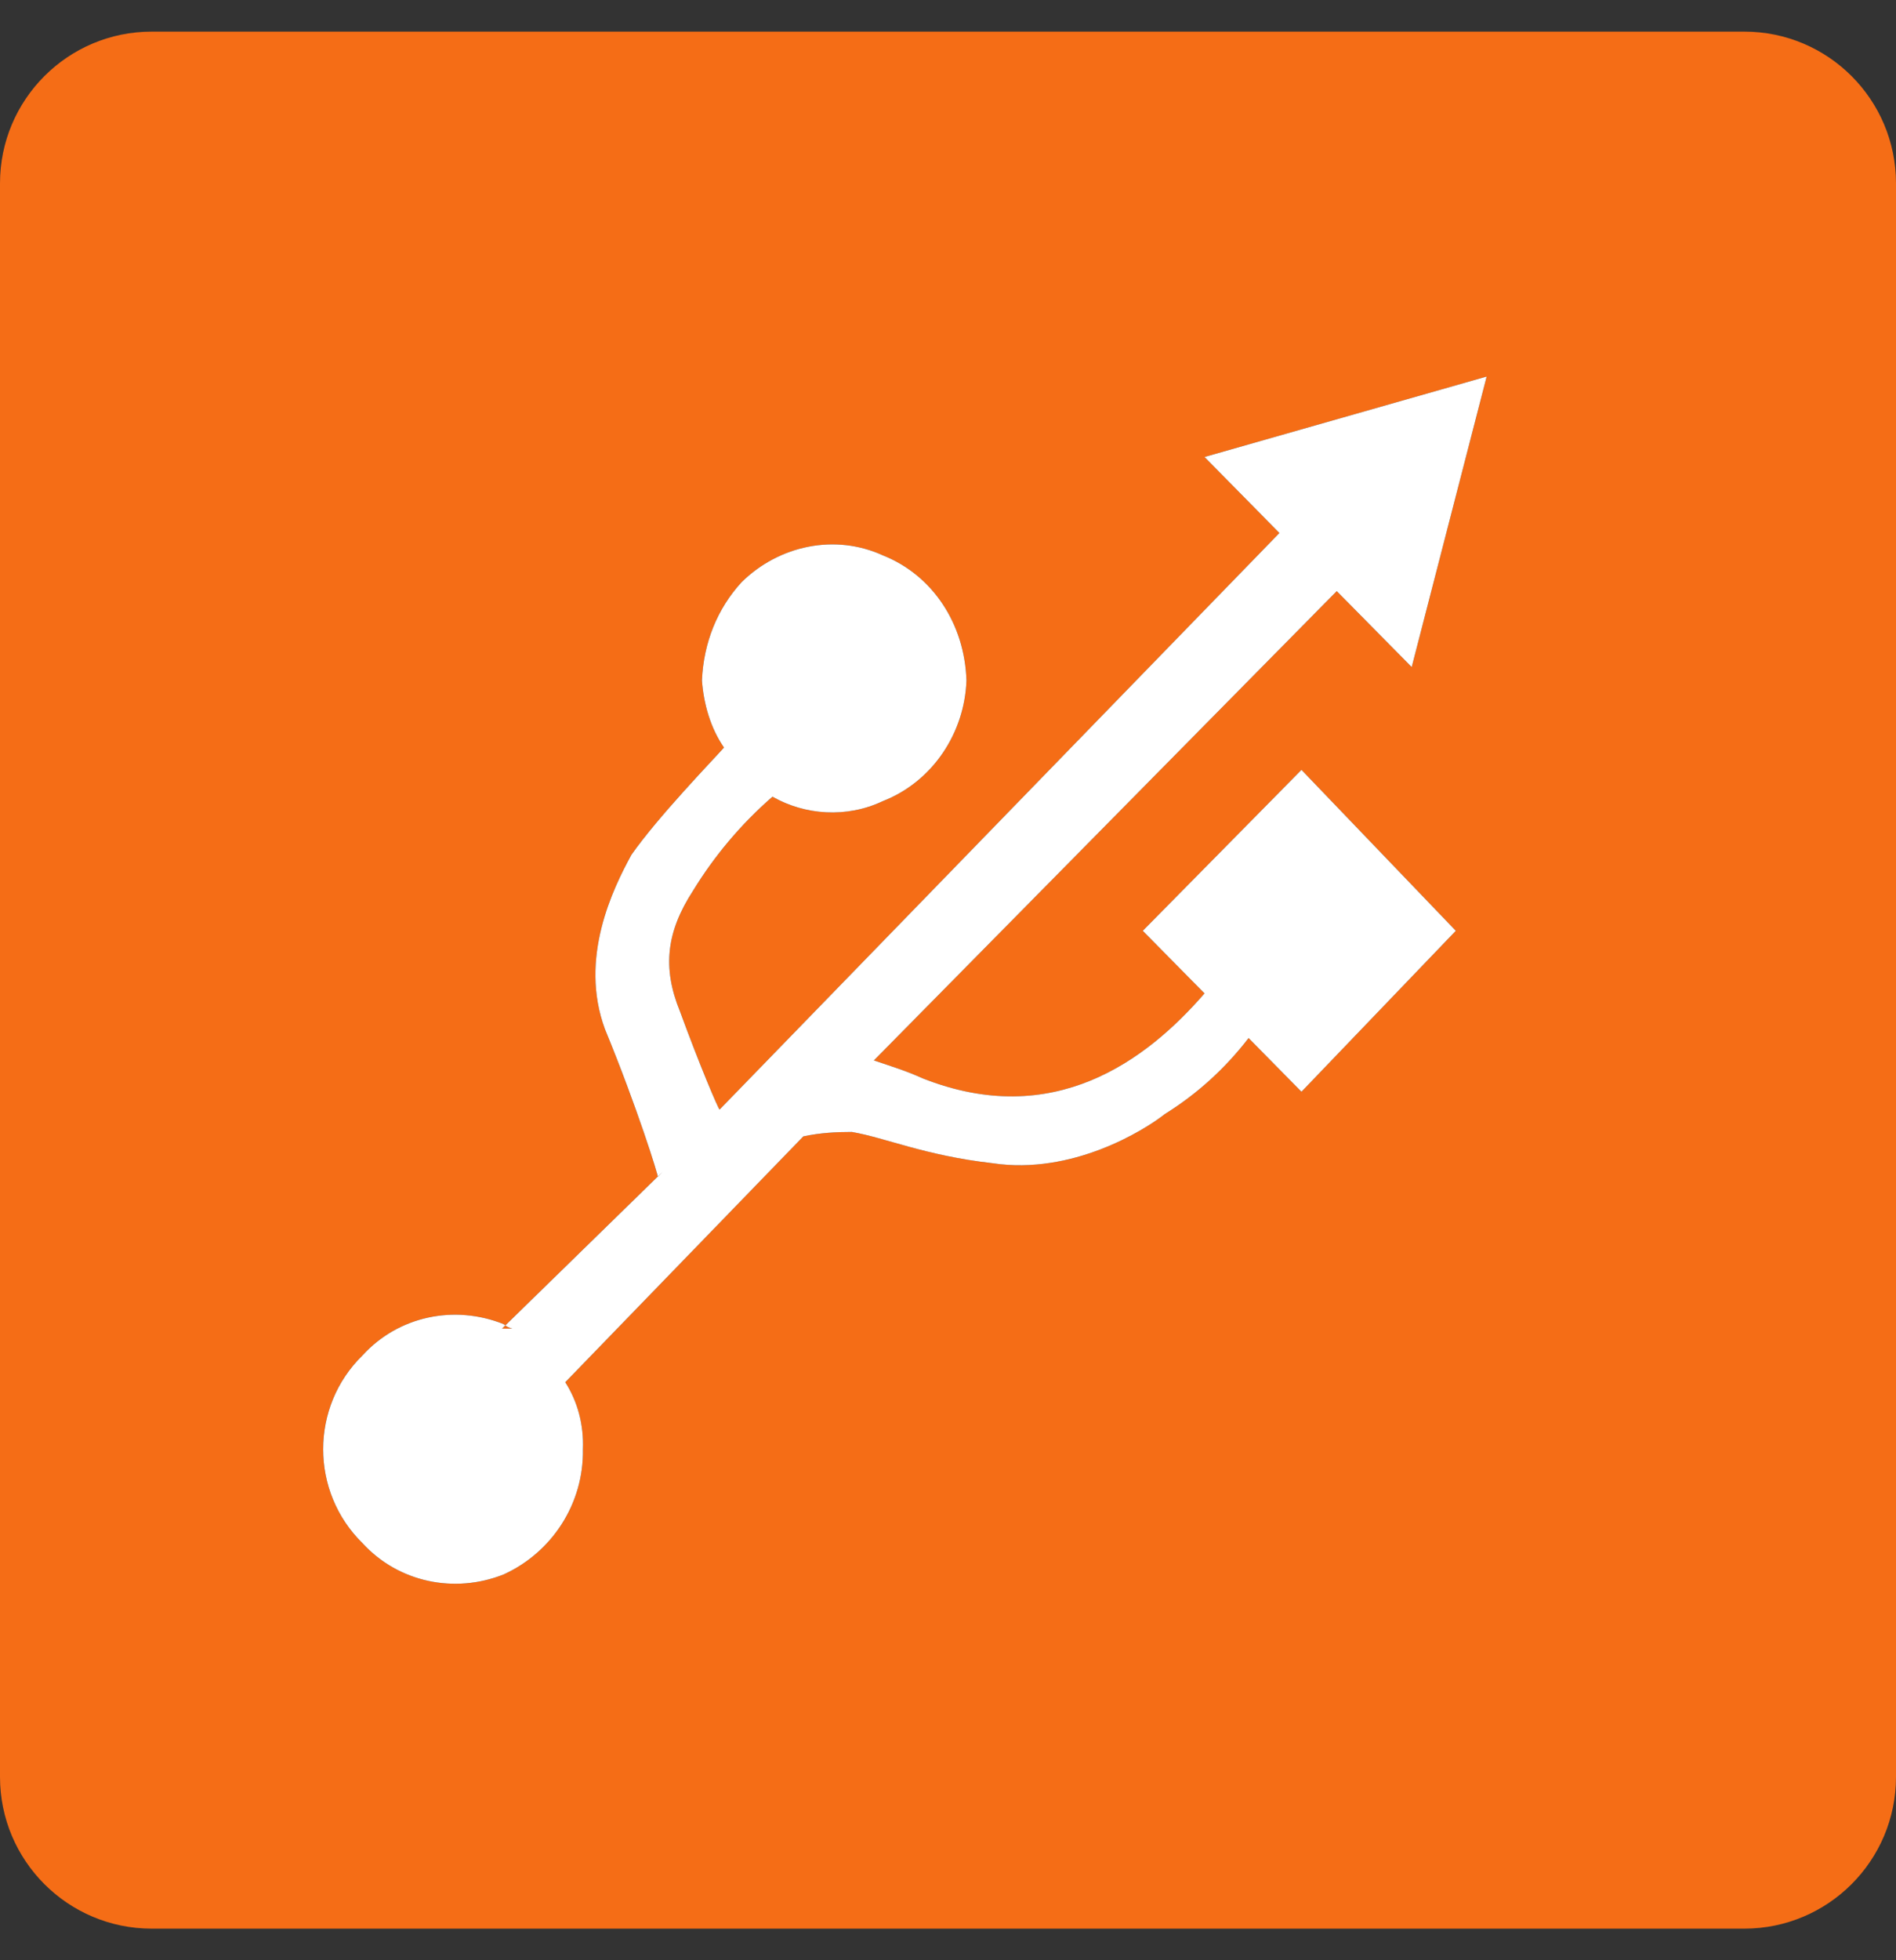 <svg width="30" height="31" viewBox="0 0 30 31" fill="none" xmlns="http://www.w3.org/2000/svg">
<rect x="0" y="0" width="30" height="31" fill="#333333" stroke="none"/>
<path fill-rule="evenodd" clip-rule="evenodd" d="M2.4 0.5C1.075 0.5 0 1.575 0 2.9V28.1C0 29.425 1.075 30.5 2.4 30.5H27.6C28.925 30.5 30 29.425 30 28.1V2.9C30 1.575 28.925 0.5 27.6 0.5H2.4ZM13.961 16.815C13.917 16.8 13.873 16.785 13.827 16.77L21.151 9.348L22.337 10.549L23.523 5.955L19.059 7.227L20.244 8.429L11.386 17.547C11.363 17.532 11.077 16.862 10.758 15.992C10.476 15.3 10.546 14.732 10.967 14.084C11.295 13.548 11.718 13.037 12.223 12.599C12.736 12.892 13.397 12.94 13.967 12.67C14.761 12.36 15.264 11.586 15.292 10.761C15.264 9.87 14.761 9.096 13.967 8.782C13.217 8.439 12.329 8.621 11.735 9.206C11.35 9.625 11.132 10.165 11.107 10.761C11.132 11.128 11.243 11.517 11.456 11.822C11.417 11.865 11.354 11.933 11.273 12.02C10.944 12.373 10.332 13.033 9.991 13.518C9.696 14.058 9.158 15.155 9.572 16.275C10.06 17.462 10.398 18.529 10.408 18.606L7.995 20.961C7.986 20.955 7.977 20.948 7.968 20.94C7.192 20.629 6.304 20.811 5.736 21.435C4.906 22.246 4.906 23.59 5.736 24.404C6.304 25.025 7.192 25.207 7.968 24.899C8.736 24.55 9.239 23.776 9.223 22.919C9.239 22.53 9.136 22.16 8.944 21.859L12.711 17.971C12.976 17.914 13.234 17.901 13.478 17.901C13.671 17.933 13.876 17.992 14.11 18.058C14.519 18.175 15.02 18.317 15.71 18.396C16.96 18.583 18.1 17.88 18.431 17.618C18.948 17.296 19.39 16.892 19.756 16.416L20.593 17.265L23.035 14.72L20.593 12.175L18.082 14.72L19.059 15.71C18.135 16.776 16.667 17.872 14.594 17.052C14.388 16.957 14.184 16.889 13.961 16.815ZM7.995 20.961L7.944 21.011H8.107C8.069 21.002 8.031 20.987 7.995 20.961ZM10.408 18.606C10.408 18.609 10.408 18.61 10.408 18.611L10.479 18.537L10.408 18.606Z" fill="#F56D16"/>
<mask id="mask0_1318_14" style="mask-type:luminance" maskUnits="userSpaceOnUse" x="0" y="0" width="30" height="31">
<path d="M0 2.9C0 1.575 1.075 0.5 2.4 0.5H27.6C28.925 0.5 30 1.575 30 2.9V28.1C30 29.425 28.925 30.5 27.6 30.5H2.4C1.075 30.5 0 29.425 0 28.1V2.9Z" fill="white"/>
</mask>
<g mask="url(#mask0_1318_14)">
<path fill-rule="evenodd" clip-rule="evenodd" d="M13.827 16.77C14.103 16.863 14.347 16.938 14.595 17.052C16.667 17.872 18.135 16.776 19.059 15.71L18.082 14.72L20.593 12.175L23.035 14.72L20.593 17.265L19.756 16.416C19.39 16.892 18.948 17.296 18.431 17.618C18.1 17.88 16.96 18.583 15.71 18.396C14.624 18.272 14.008 17.991 13.478 17.901C13.234 17.901 12.976 17.914 12.711 17.971L8.944 21.859C9.137 22.16 9.239 22.53 9.223 22.919C9.239 23.776 8.736 24.55 7.968 24.899C7.192 25.207 6.304 25.025 5.736 24.404C4.906 23.59 4.906 22.246 5.736 21.435C6.304 20.811 7.192 20.629 7.968 20.94C8.012 20.978 8.059 21 8.107 21.011H7.944L10.479 18.537L10.408 18.611C10.421 18.603 10.078 17.503 9.572 16.275C9.158 15.155 9.696 14.058 9.991 13.518C10.416 12.913 11.262 12.039 11.456 11.822C11.243 11.517 11.133 11.128 11.107 10.761C11.132 10.165 11.35 9.625 11.735 9.206C12.329 8.621 13.217 8.439 13.967 8.782C14.761 9.096 15.264 9.87 15.292 10.761C15.264 11.586 14.761 12.36 13.967 12.67C13.397 12.94 12.736 12.892 12.223 12.599C11.718 13.037 11.295 13.548 10.967 14.084C10.546 14.732 10.476 15.3 10.758 15.992C11.077 16.862 11.363 17.532 11.386 17.547L20.244 8.429L19.059 7.227L23.523 5.955L22.337 10.549L21.151 9.348L13.827 16.77Z" fill="white"/>
</g>
</svg>
